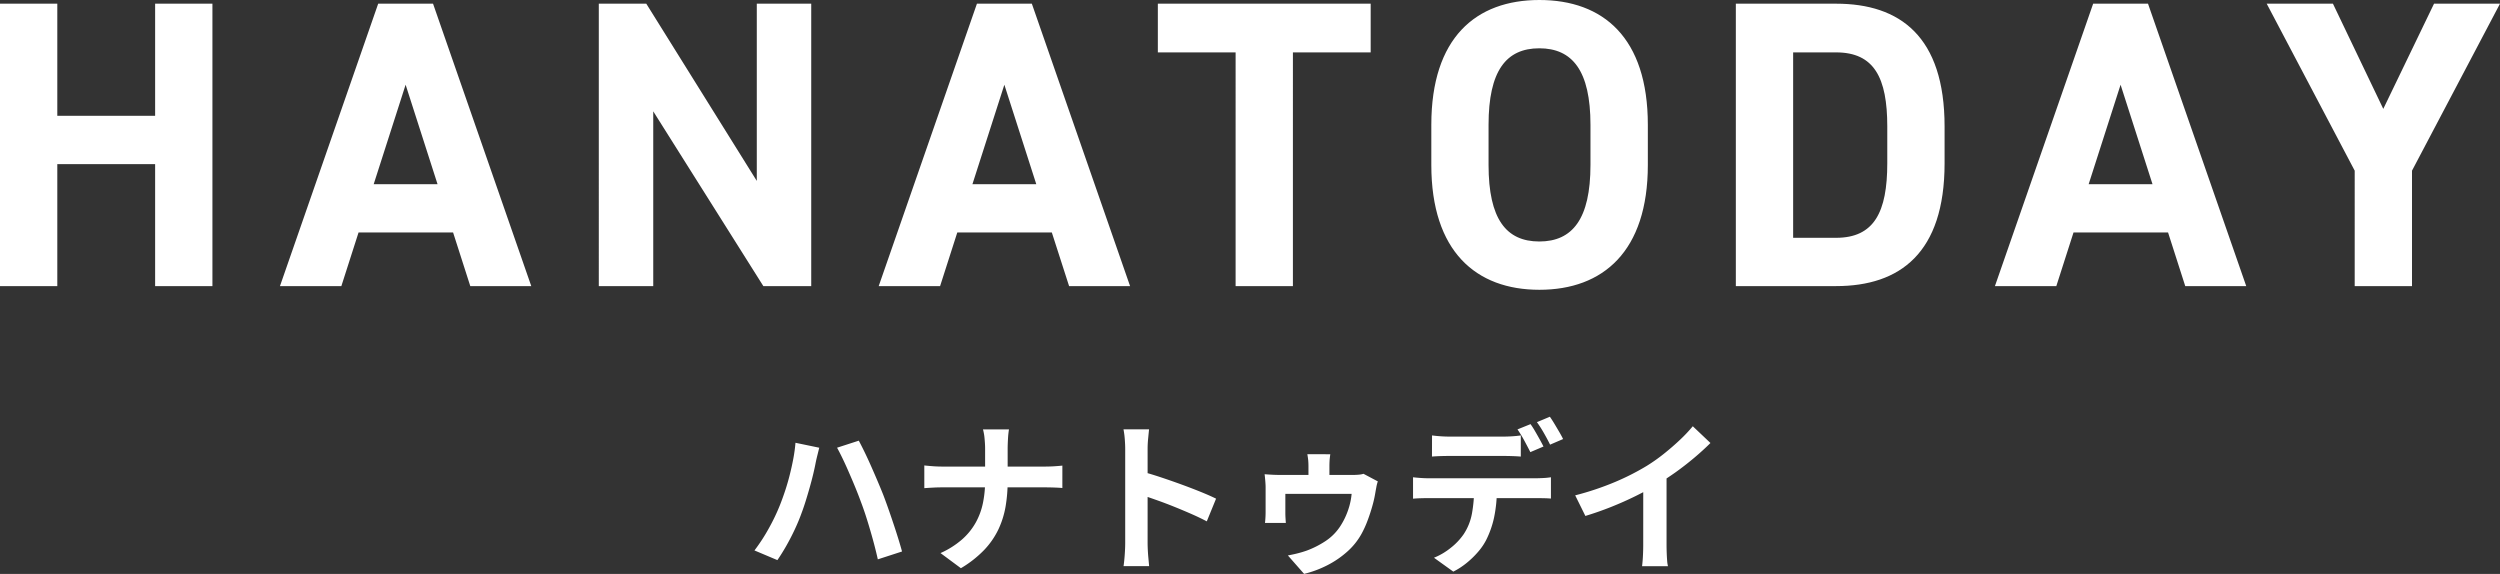 <svg xmlns="http://www.w3.org/2000/svg" width="183.24" height="42.066" viewBox="0 0 183.24 42.066">
  <rect x="0" y="0" width="183.24" height="42.066" fill="#333333" stroke="none"/>
  <g id="グループ_51" data-name="グループ 51" transform="translate(-85.295 -64.03)">
    <path id="パス_42" data-name="パス 42" d="M2.465-3.957q.2-.507.384-1.064t.332-1.147q.149-.591.261-1.184T3.6-8.516l1.744.362q-.043.171-.1.4t-.109.444q-.047.216-.074.355-.06.315-.167.76t-.247.941q-.141.5-.294.992t-.313.916q-.209.581-.5,1.2t-.622,1.2Q2.587-.367,2.274.084L.594-.625A13.12,13.12,0,0,0,1.658-2.266,14.419,14.419,0,0,0,2.465-3.957Zm5.923-.251q-.173-.475-.394-1.015T7.534-6.307Q7.3-6.852,7.069-7.332t-.421-.823l1.593-.516q.187.347.425.837t.481,1.04q.243.55.471,1.086t.4.968q.157.405.348.943T10.75-2.68q.195.579.367,1.132t.293,1L9.636.028q-.16-.713-.36-1.441t-.422-1.44Q8.633-3.565,8.388-4.208ZM17.5-8.091q0-.3-.038-.712a3.852,3.852,0,0,0-.118-.694h1.905a6.229,6.229,0,0,0-.073.708q-.024.427-.024.707v2.37A11,11,0,0,1,19-3.845a6.522,6.522,0,0,1-.532,1.69A5.8,5.8,0,0,1,17.419-.648,8.049,8.049,0,0,1,15.725.677L14.23-.432a6.323,6.323,0,0,0,1.581-1,4.721,4.721,0,0,0,1-1.233,5.018,5.018,0,0,0,.53-1.44A8.038,8.038,0,0,0,17.5-5.712V-8.091ZM13.043-6.855q.274.031.625.057t.712.026h7.471q.417,0,.77-.025t.541-.046V-5.2q-.187-.021-.573-.035t-.749-.014H14.421q-.391,0-.742.019t-.635.04ZM27.768-1.15v-6.9q0-.323-.031-.729a5.866,5.866,0,0,0-.095-.721h1.875q-.033.312-.07.694t-.037.755v2.179q0,.7,0,1.433t0,1.4V-1.15q0,.169.014.473t.045.627q.031.323.052.573H27.647q.052-.35.086-.831T27.768-1.15Zm1.289-5.238q.6.161,1.339.407t1.5.523q.758.277,1.425.548t1.107.49l-.68,1.664q-.507-.269-1.119-.538t-1.245-.524q-.632-.255-1.233-.469t-1.092-.377ZM42.8-7.676q-.043.3-.053.49t-.011.389v1.475H41.2V-6.8q0-.2-.015-.389t-.067-.49Zm3.484,1.99a2.7,2.7,0,0,0-.108.42q-.049.259-.073.4a8.286,8.286,0,0,1-.214.961q-.15.539-.354,1.083a7.349,7.349,0,0,1-.445.979A4.927,4.927,0,0,1,44.061-.554a6.863,6.863,0,0,1-1.451,1,7.7,7.7,0,0,1-1.73.647L39.692-.258Q39.92-.3,40.2-.363t.539-.142q.26-.079.421-.141A6.757,6.757,0,0,0,42.4-1.279,3.774,3.774,0,0,0,43.464-2.3a5.077,5.077,0,0,0,.417-.727,5.48,5.48,0,0,0,.314-.84,4.958,4.958,0,0,0,.169-.905H39.506v1.414q0,.161.012.365t.024.351H38.014q.021-.175.033-.393t.012-.407V-5.266q0-.172-.025-.468t-.049-.477q.252.021.567.037t.59.015H44.4a5,5,0,0,0,.509-.021,1.638,1.638,0,0,0,.326-.062Zm3.973-3.369q.294.04.64.063t.641.023h3.931q.307,0,.646-.021t.649-.064v1.549q-.312-.024-.645-.035t-.649-.011H51.54q-.307,0-.659.011t-.628.035ZM48.865-5.988q.265.031.57.052t.581.021h7.857q.192,0,.526-.017a5.036,5.036,0,0,0,.573-.057v1.562q-.224-.021-.533-.027t-.566-.006H50.016q-.267,0-.584.009t-.567.033Zm6.143.834a9.811,9.811,0,0,1-.2,2.1,6.915,6.915,0,0,1-.587,1.674,4.377,4.377,0,0,1-.574.842,6.486,6.486,0,0,1-.831.812,5.393,5.393,0,0,1-1,.654L50.4-.09a4.824,4.824,0,0,0,1.226-.723,4.568,4.568,0,0,0,.949-1,4.061,4.061,0,0,0,.61-1.528,10.154,10.154,0,0,0,.157-1.8Zm2.468-4.729a5.9,5.9,0,0,1,.331.515q.175.3.341.6t.279.526l-.963.411q-.187-.369-.443-.845a8.642,8.642,0,0,0-.5-.821Zm1.418-.542q.159.225.341.529t.355.6q.172.294.273.506l-.954.411q-.185-.38-.452-.849a8.518,8.518,0,0,0-.512-.8Zm1.856,5.762a20.8,20.8,0,0,0,2.925-.981A17.9,17.9,0,0,0,65.99-6.82,12.73,12.73,0,0,0,67.239-7.7q.628-.5,1.187-1.028a10.925,10.925,0,0,0,.944-1L70.664-8.5q-.546.544-1.2,1.094T68.105-6.351q-.708.5-1.413.929-.683.4-1.527.817t-1.783.792q-.939.373-1.886.66Zm4.988-1.379,1.708-.4v5.4q0,.264.011.575t.032.58a2.448,2.448,0,0,0,.062.419h-1.9q.021-.149.043-.419t.032-.58q.011-.31.011-.575Z" transform="translate(140 105)" fill="#fff"/>
    <path id="パス_41" data-name="パス 41" d="M-86.505-20.7h-4.2V0h4.2V-8.94h7.17V0h4.2V-20.7h-4.2v8.22h-7.17ZM-65.685,0l1.26-3.93h6.93L-56.235,0h4.47l-7.2-20.7h-4.02L-70.185,0Zm4.71-14.76,2.34,7.29h-4.68Zm25.74-5.94V-7.71l-8.1-12.99h-3.48V0h3.99V-12.81L-34.755,0h3.51V-20.7ZM-21.8,0l1.26-3.93h6.93L-12.345,0h4.47l-7.2-20.7H-19.1L-26.3,0Zm4.71-14.76,2.34,7.29h-4.68Zm11.25-5.94v3.57h5.7V0h4.2V-17.13h5.7V-20.7ZM30.075-8.88v-2.94c0-6.39-3.27-9.15-7.95-9.15-4.65,0-7.92,2.76-7.92,9.15v2.94c0,6.33,3.27,9.15,7.92,9.15C26.8.27,30.075-2.55,30.075-8.88ZM18.4-11.82c0-3.96,1.29-5.61,3.72-5.61s3.75,1.65,3.75,5.61v2.94c0,3.96-1.32,5.61-3.75,5.61S18.4-4.92,18.4-8.88ZM43.875,0c4.68,0,7.95-2.43,7.95-9v-2.7c0-6.6-3.27-9-7.95-9h-7.35V0Zm0-3.54h-3.15V-17.13h3.15c2.79,0,3.75,1.86,3.75,5.43V-9C47.625-5.43,46.665-3.54,43.875-3.54ZM60.015,0l1.26-3.93h6.93L69.465,0h4.47l-7.2-20.7h-4.02L55.515,0Zm4.71-14.76,2.34,7.29h-4.68Zm10.71-5.94,6.45,12.24V0h4.2V-8.46l6.45-12.24H87.7l-3.72,7.71-3.69-7.71Z" transform="translate(176 85)" fill="#fff"/>
  </g>
</svg>
